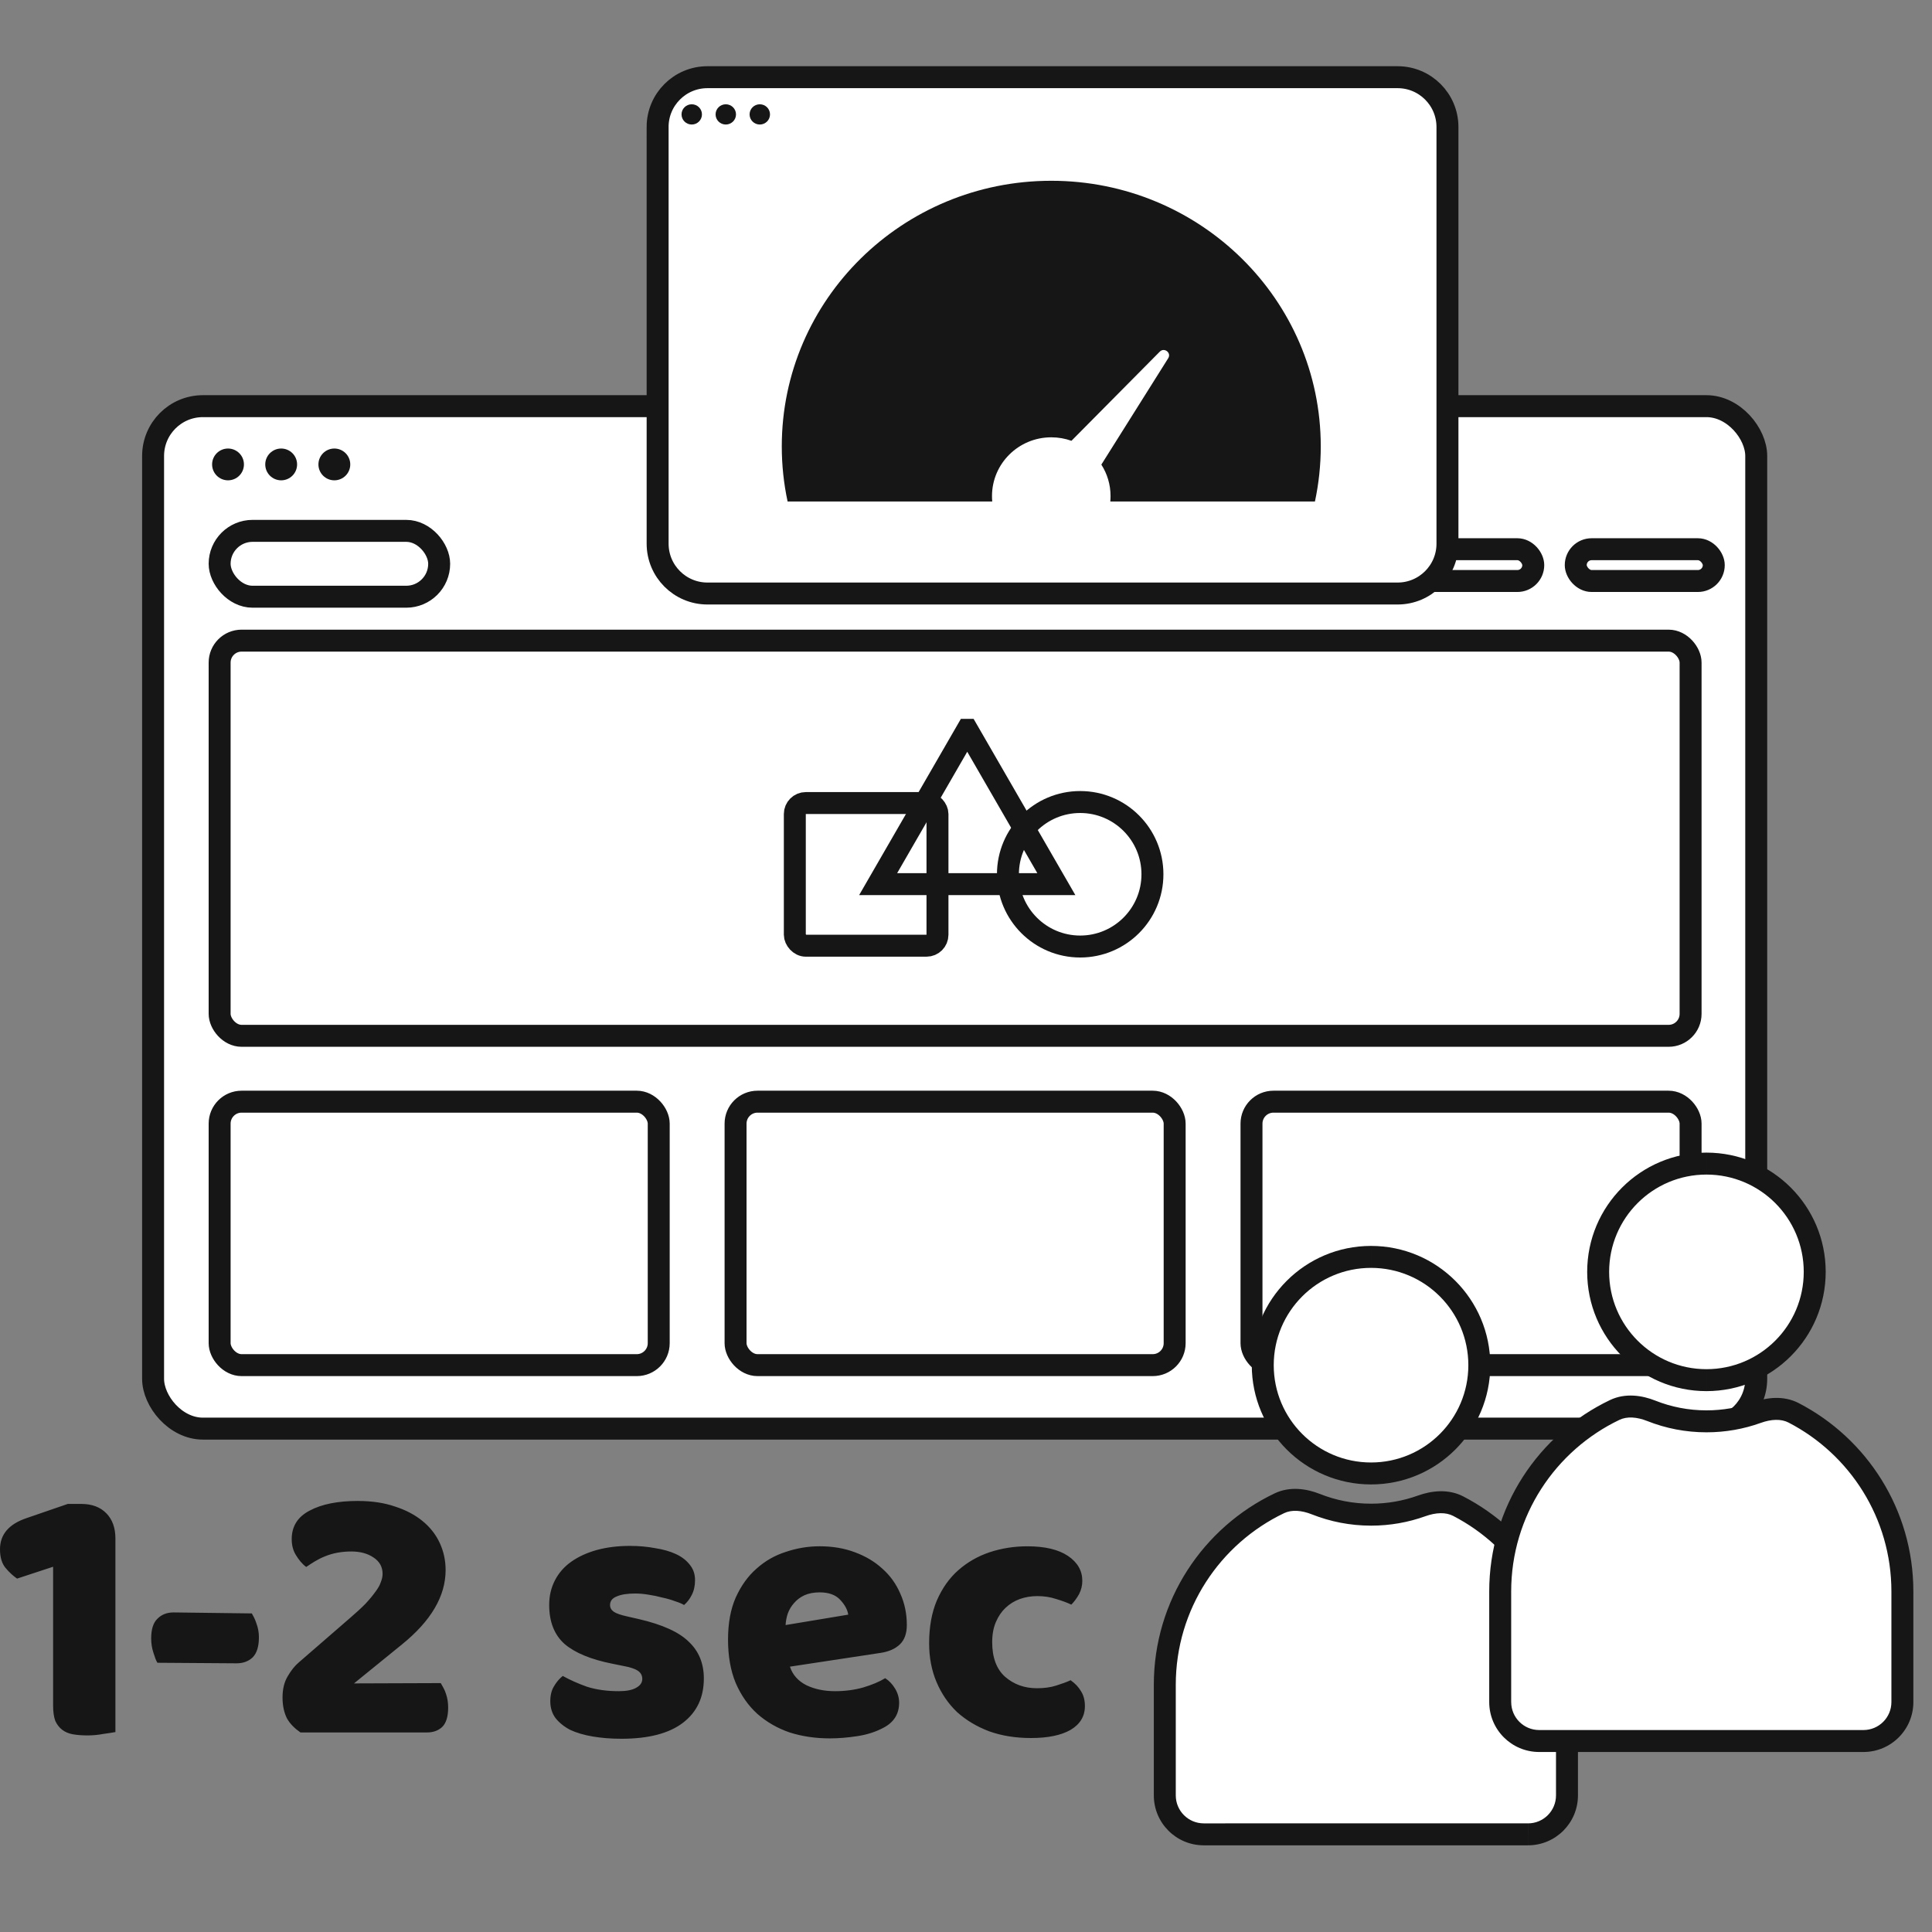 <svg width="88" height="88" fill="none" xmlns="http://www.w3.org/2000/svg"><rect width="100%" height="100%" fill="#808080" stroke="none"/><rect x="6.973" y="18.5" width="73.021" height="46.572" rx="2.27" fill="#fff" stroke="#161616"/><rect x="10.004" y="24.18" width="10" height="3" rx="1.5" fill="#fff" stroke="#161616"/><rect x="55.324" y="25.016" width="6.287" height="1.448" rx=".724" fill="#fff" stroke="#161616"/><rect x="63.551" y="25.016" width="6.287" height="1.448" rx=".724" fill="#fff" stroke="#161616"/><rect x="71.773" y="25.016" width="6.287" height="1.448" rx=".724" fill="#fff" stroke="#161616"/><rect x="10.004" y="29.18" width="67" height="18" rx="1" fill="#fff" stroke="#161616"/><path d="m44.057 33.242 4.058 7.029h-8.117l4.058-7.029Z" fill="#fff" stroke="#161616"/><circle cx="49.201" cy="39.822" r="3.291" stroke="#161616"/><rect x="36.203" y="36.578" width="6.498" height="6.498" rx=".5" stroke="#161616"/><rect x="10.004" y="50.18" width="20" height="12" rx="1" fill="#fff" stroke="#161616"/><rect x="33.504" y="50.18" width="20" height="12" rx="1" fill="#fff" stroke="#161616"/><rect x="57.004" y="50.18" width="20" height="12" rx="1" fill="#fff" stroke="#161616"/><ellipse cx="10.386" cy="21.154" rx=".725" ry=".724" fill="#161616"/><ellipse cx="12.807" cy="21.154" rx=".725" ry=".724" fill="#161616"/><ellipse cx="15.229" cy="21.154" rx=".725" ry=".724" fill="#161616"/><path d="M29.953 5.786c0-1.254 1.016-2.27 2.27-2.27h31.436c1.254 0 2.271 1.017 2.271 2.27V24.764c0 1.254-1.017 2.27-2.271 2.27H32.224c-1.254 0-2.27-1.016-2.27-2.27V5.786Z" fill="#fff" stroke="#161616"/><path fill-rule="evenodd" clip-rule="evenodd" d="M31.508 4.75c.257 0 .465.206.465.461 0 .255-.208.461-.465.461s-.465-.206-.465-.461c0-.255.208-.461.465-.461Zm1.551 0c.257 0 .465.206.465.461 0 .255-.208.461-.465.461-.257 0-.465-.206-.465-.461 0-.255.208-.461.465-.461Zm1.549 0c.257 0 .465.206.465.461 0 .255-.208.461-.465.461s-.465-.206-.465-.461c0-.255.208-.461.465-.461ZM50.574 22.842h9.32c.173-.81.265-1.65.265-2.511 0-6.681-5.496-12.097-12.275-12.097S35.609 13.65 35.609 20.331c0 .861.091 1.701.265 2.511h9.321c-.007-.081-.011-.162-.011-.245 0-1.479 1.209-2.678 2.7-2.678.323 0 .632.056.919.159l4.024-4.061c.206-.207.539.053.384.299l-3.046 4.846c.265.414.419.906.419 1.433 0 .083-.004.164-.011.245Z" fill="#161616"/><path fill-rule="evenodd" clip-rule="evenodd" d="M62.449 67.114c2.724 0 4.932-2.208 4.932-4.932 0-2.724-2.208-4.932-4.932-4.932-2.724 0-4.932 2.208-4.932 4.932 0 2.724 2.208 4.932 4.932 4.932Zm-9.394 9.629c0-3.647 2.132-6.797 5.218-8.27.524-.25 1.128-.173 1.668.041.777.308 1.624.478 2.51.478.808 0 1.584-.141 2.303-.399.546-.196 1.153-.254 1.669.013 2.941 1.524 4.951 4.596 4.951 8.137v5.036c0 .98-.794 1.774-1.774 1.774H54.829c-.98 0-1.774-.794-1.774-1.774v-5.036Z" fill="#fff"/><path d="m64.754 68.592-.169-.471.169.471Zm1.669.013.23-.444-.23.444Zm-6.482-.091.184-.465-.184.465Zm6.94-6.332c0 2.448-1.984 4.432-4.432 4.432v1c3 0 5.432-2.432 5.432-5.432h-1Zm-4.432-4.432c2.448 0 4.432 1.984 4.432 4.432h1c0-3-2.432-5.432-5.432-5.432v1Zm-4.432 4.432c0-2.448 1.984-4.432 4.432-4.432v-1c-3 0-5.432 2.432-5.432 5.432h1Zm4.432 4.432c-2.448 0-4.432-1.984-4.432-4.432h-1c0 3 2.432 5.432 5.432 5.432v-1Zm-4.392 1.407c-3.253 1.553-5.502 4.874-5.502 8.721h1c0-3.447 2.015-6.425 4.933-7.819l-.431-.902Zm4.394.47c-.822 0-1.607-.157-2.326-.442l-.369.929c.835.331 1.744.513 2.695.513v-1Zm2.134-.37c-.666.239-1.384.37-2.134.37v1c.867 0 1.699-.151 2.472-.429l-.338-.941Zm7.289 8.621c0-3.735-2.12-6.975-5.221-8.581l-.46.888c2.782 1.442 4.681 4.346 4.681 7.694h1Zm0 5.036v-5.036h-1v5.036h1Zm-2.275 2.274c1.256 0 2.275-1.018 2.275-2.274h-1c0 .704-.571 1.274-1.274 1.274v1Zm-14.77 0h14.77v-1H54.829v1Zm-2.274-2.274c0 1.256 1.018 2.274 2.274 2.274v-1c-.704 0-1.274-.571-1.274-1.274h-1Zm0-5.036v5.036h1v-5.036h-1Zm12.368-7.68c.48-.172.928-.191 1.27-.013l.46-.888c-.689-.357-1.455-.26-2.068-.04l.338.941Zm-6.435-.139c.347-.166.794-.133 1.268.055l.369-.929c-.605-.24-1.367-.362-2.068-.028l.431.902Z" fill="#161616"/><path fill-rule="evenodd" clip-rule="evenodd" d="M77.726 62.864c2.724 0 4.932-2.208 4.932-4.932 0-2.724-2.208-4.932-4.932-4.932-2.724 0-4.932 2.208-4.932 4.932 0 2.724 2.208 4.932 4.932 4.932Zm-9.394 9.627c0-3.647 2.132-6.797 5.218-8.27.524-.25 1.128-.173 1.668.041.777.308 1.624.477 2.51.477.808 0 1.584-.141 2.303-.399.546-.196 1.153-.254 1.669.013 2.941 1.524 4.951 4.596 4.951 8.137v5.036c0 .98-.794 1.774-1.774 1.774H70.106c-.98 0-1.774-.794-1.774-1.774v-5.036Z" fill="#fff"/><path d="m80.031 64.341.169.47-.169-.47Zm-6.481-.12-.215-.451.215.451Zm8.608-6.289c0 2.448-1.984 4.432-4.432 4.432v1c3 0 5.432-2.432 5.432-5.432h-1ZM77.726 53.5c2.448 0 4.432 1.984 4.432 4.432h1c0-3-2.432-5.432-5.432-5.432v1Zm-4.432 4.432c0-2.448 1.984-4.432 4.432-4.432v-1c-3 0-5.432 2.432-5.432 5.432h1Zm4.432 4.432c-2.448 0-4.432-1.984-4.432-4.432h-1c0 3 2.432 5.432 5.432 5.432v-1ZM73.334 63.77c-3.253 1.553-5.502 4.874-5.502 8.721h1c0-3.447 2.015-6.425 4.933-7.819l-.431-.902Zm4.394.47c-.822 0-1.607-.157-2.326-.442l-.369.929c.835.331 1.744.513 2.695.513v-1Zm2.134-.37c-.666.239-1.384.37-2.134.37v1c.867 0 1.699-.151 2.472-.429l-.338-.941Zm7.289 8.621c0-3.735-2.12-6.974-5.221-8.581l-.46.888c2.782 1.442 4.681 4.346 4.681 7.693h1Zm0 5.036v-5.036h-1v5.036h1Zm-2.274 2.274c1.256 0 2.274-1.018 2.274-2.274h-1c0 .704-.571 1.274-1.274 1.274v1Zm-14.77 0h14.77v-1H70.106v1Zm-2.275-2.274c0 1.256 1.018 2.274 2.275 2.274v-1c-.704 0-1.274-.571-1.274-1.274h-1Zm0-5.036v5.036h1v-5.036h-1Zm12.368-7.68c.48-.173.928-.191 1.27-.013l.46-.888c-.689-.357-1.455-.26-2.068-.04l.338.941Zm-6.435-.139c.347-.166.794-.133 1.268.055l.369-.929c-.605-.24-1.367-.362-2.068-.028l.431.902ZM2.42 71.363l-1.642.54c-.167-.113-.361-.287-.528-.49C.083 71.21 0 70.928 0 70.567c0-.677.406-1.151 1.218-1.422l1.869-.643h.618c.478 0 .857.141 1.135.423.278.282.417.666.417 1.151v8.817c-.122.023-.306.051-.551.085-.234.045-.473.068-.718.068-.245 0-.467-.017-.668-.051-.189-.034-.351-.102-.484-.203-.134-.102-.239-.237-.317-.406-.067-.18-.1-.412-.1-.694v-6.329ZM7.17 75.737c-.078-.124-.117-.262-.184-.465-.067-.203-.1-.417-.1-.643 0-.417.095-.716.284-.897.189-.192.434-.288.734-.288l3.567.045c.067.124.139.242.205.445.078.203.117.417.117.643 0 .417-.095.722-.284.914-.189.18-.434.271-.734.271l-3.605-.025ZM16.308 68.367c.634 0 1.196.085 1.686.254.49.158.907.378 1.252.66.345.282.606.615.784.999.178.384.267.795.267 1.235 0 1.185-.662 2.313-1.986 3.385l-2.187 1.777 3.952-.014c.067.124.181.296.237.488.067.192.1.401.1.626 0 .406-.089.7-.267.88-.178.169-.412.254-.701.254h-5.759c-.245-.169-.473-.384-.617-.643-.134-.271-.2-.587-.2-.948 0-.384.078-.705.234-.965.156-.271.328-.485.517-.643l2.303-1.997c.289-.248.529-.468.718-.66.189-.203.339-.384.451-.542.122-.158.206-.305.25-.44.056-.135.084-.265.084-.389 0-.316-.139-.564-.417-.745-.267-.18-.601-.271-1.001-.271-.445 0-.846.073-1.202.22-.345.135-.624.328-.858.485-.189-.135-.355-.35-.477-.553-.122-.203-.184-.44-.184-.711 0-.587.273-1.021.818-1.303.545-.293 1.28-.44 2.203-.44ZM32.059 76.456c0 .858-.317 1.529-.951 2.014-.634.485-1.569.728-2.804.728-.467 0-.901-.034-1.302-.102-.401-.068-.746-.169-1.035-.305-.278-.147-.501-.327-.668-.541-.156-.214-.234-.468-.234-.762 0-.271.056-.496.167-.677.111-.192.245-.35.401-.474.323.18.69.344 1.102.491.423.135.907.203 1.452.203.345 0 .606-.051.784-.152.189-.102.284-.237.284-.406 0-.158-.067-.282-.2-.372-.134-.09-.356-.164-.668-.22l-.501-.102c-.968-.192-1.691-.491-2.17-.897-.467-.417-.701-1.01-.701-1.777 0-.417.089-.795.267-1.134.178-.339.428-.621.751-.846.323-.226.707-.401 1.152-.525.456-.124.957-.186 1.502-.186.412 0 .796.034 1.152.102.367.056.684.147.951.271.267.124.478.288.634.491.156.192.234.423.234.694 0 .26-.05.485-.15.677-.089.18-.206.333-.35.457-.089-.056-.223-.113-.401-.169-.178-.068-.373-.124-.584-.169-.211-.056-.428-.102-.651-.135-.211-.034-.406-.051-.584-.051-.367 0-.651.045-.851.135-.2.079-.3.209-.3.389 0 .124.056.226.167.305.111.079.323.152.634.22l.517.118c1.068.248 1.825.592 2.27 1.032.456.429.684.987.684 1.675ZM37.801 79.181c-.656 0-1.268-.09-1.836-.271-.556-.192-1.046-.474-1.469-.846-.412-.372-.74-.841-.985-1.405-.234-.564-.35-1.224-.35-1.98 0-.745.117-1.382.35-1.912.245-.542.562-.982.951-1.32.389-.35.835-.604 1.335-.762.501-.169 1.013-.254 1.536-.254.59 0 1.124.09 1.602.271.49.18.907.429 1.252.745.356.316.629.694.818 1.134.2.44.3.919.3 1.438 0 .384-.106.677-.317.88-.211.203-.506.333-.885.389l-4.123.626c.122.372.373.654.751.846.378.18.812.271 1.302.271.456 0 .885-.056 1.285-.169.412-.124.746-.265 1.001-.423.178.113.328.271.451.474.122.203.184.417.184.643 0 .508-.234.886-.701 1.134-.356.192-.757.322-1.202.389-.445.068-.862.102-1.252.102Zm-.467-6.651c-.267 0-.501.045-.701.135-.189.09-.345.209-.467.355-.122.135-.217.293-.284.474-.056.169-.089.344-.1.525l2.854-.474c-.033-.226-.156-.451-.367-.677-.211-.226-.523-.338-.935-.338ZM47.246 72.7c-.278 0-.545.045-.801.135-.245.09-.462.226-.651.406-.178.169-.323.384-.434.643-.111.26-.167.564-.167.914 0 .699.195 1.224.584 1.574.401.35.885.525 1.452.525.334 0 .623-.04.868-.118.245-.079.478-.157.668-.247.223.158.373.326.484.518.111.18.167.401.167.66 0 .463-.217.824-.651 1.083-.434.248-1.035.372-1.803.372-.701 0-1.335-.102-1.903-.305-.568-.214-1.057-.508-1.469-.88-.401-.384-.712-.841-.935-1.371-.223-.53-.334-1.117-.334-1.76 0-.745.117-1.393.35-1.946.245-.564.573-1.027.985-1.388.412-.361.885-.632 1.419-.812.545-.18 1.118-.271 1.719-.271.801 0 1.419.147 1.853.44.434.293.651.671.651 1.134 0 .214-.05.417-.15.609-.1.18-.217.338-.35.474-.189-.09-.417-.175-.684-.254-.267-.09-.556-.135-.868-.135Z" fill="#161616"/></svg>